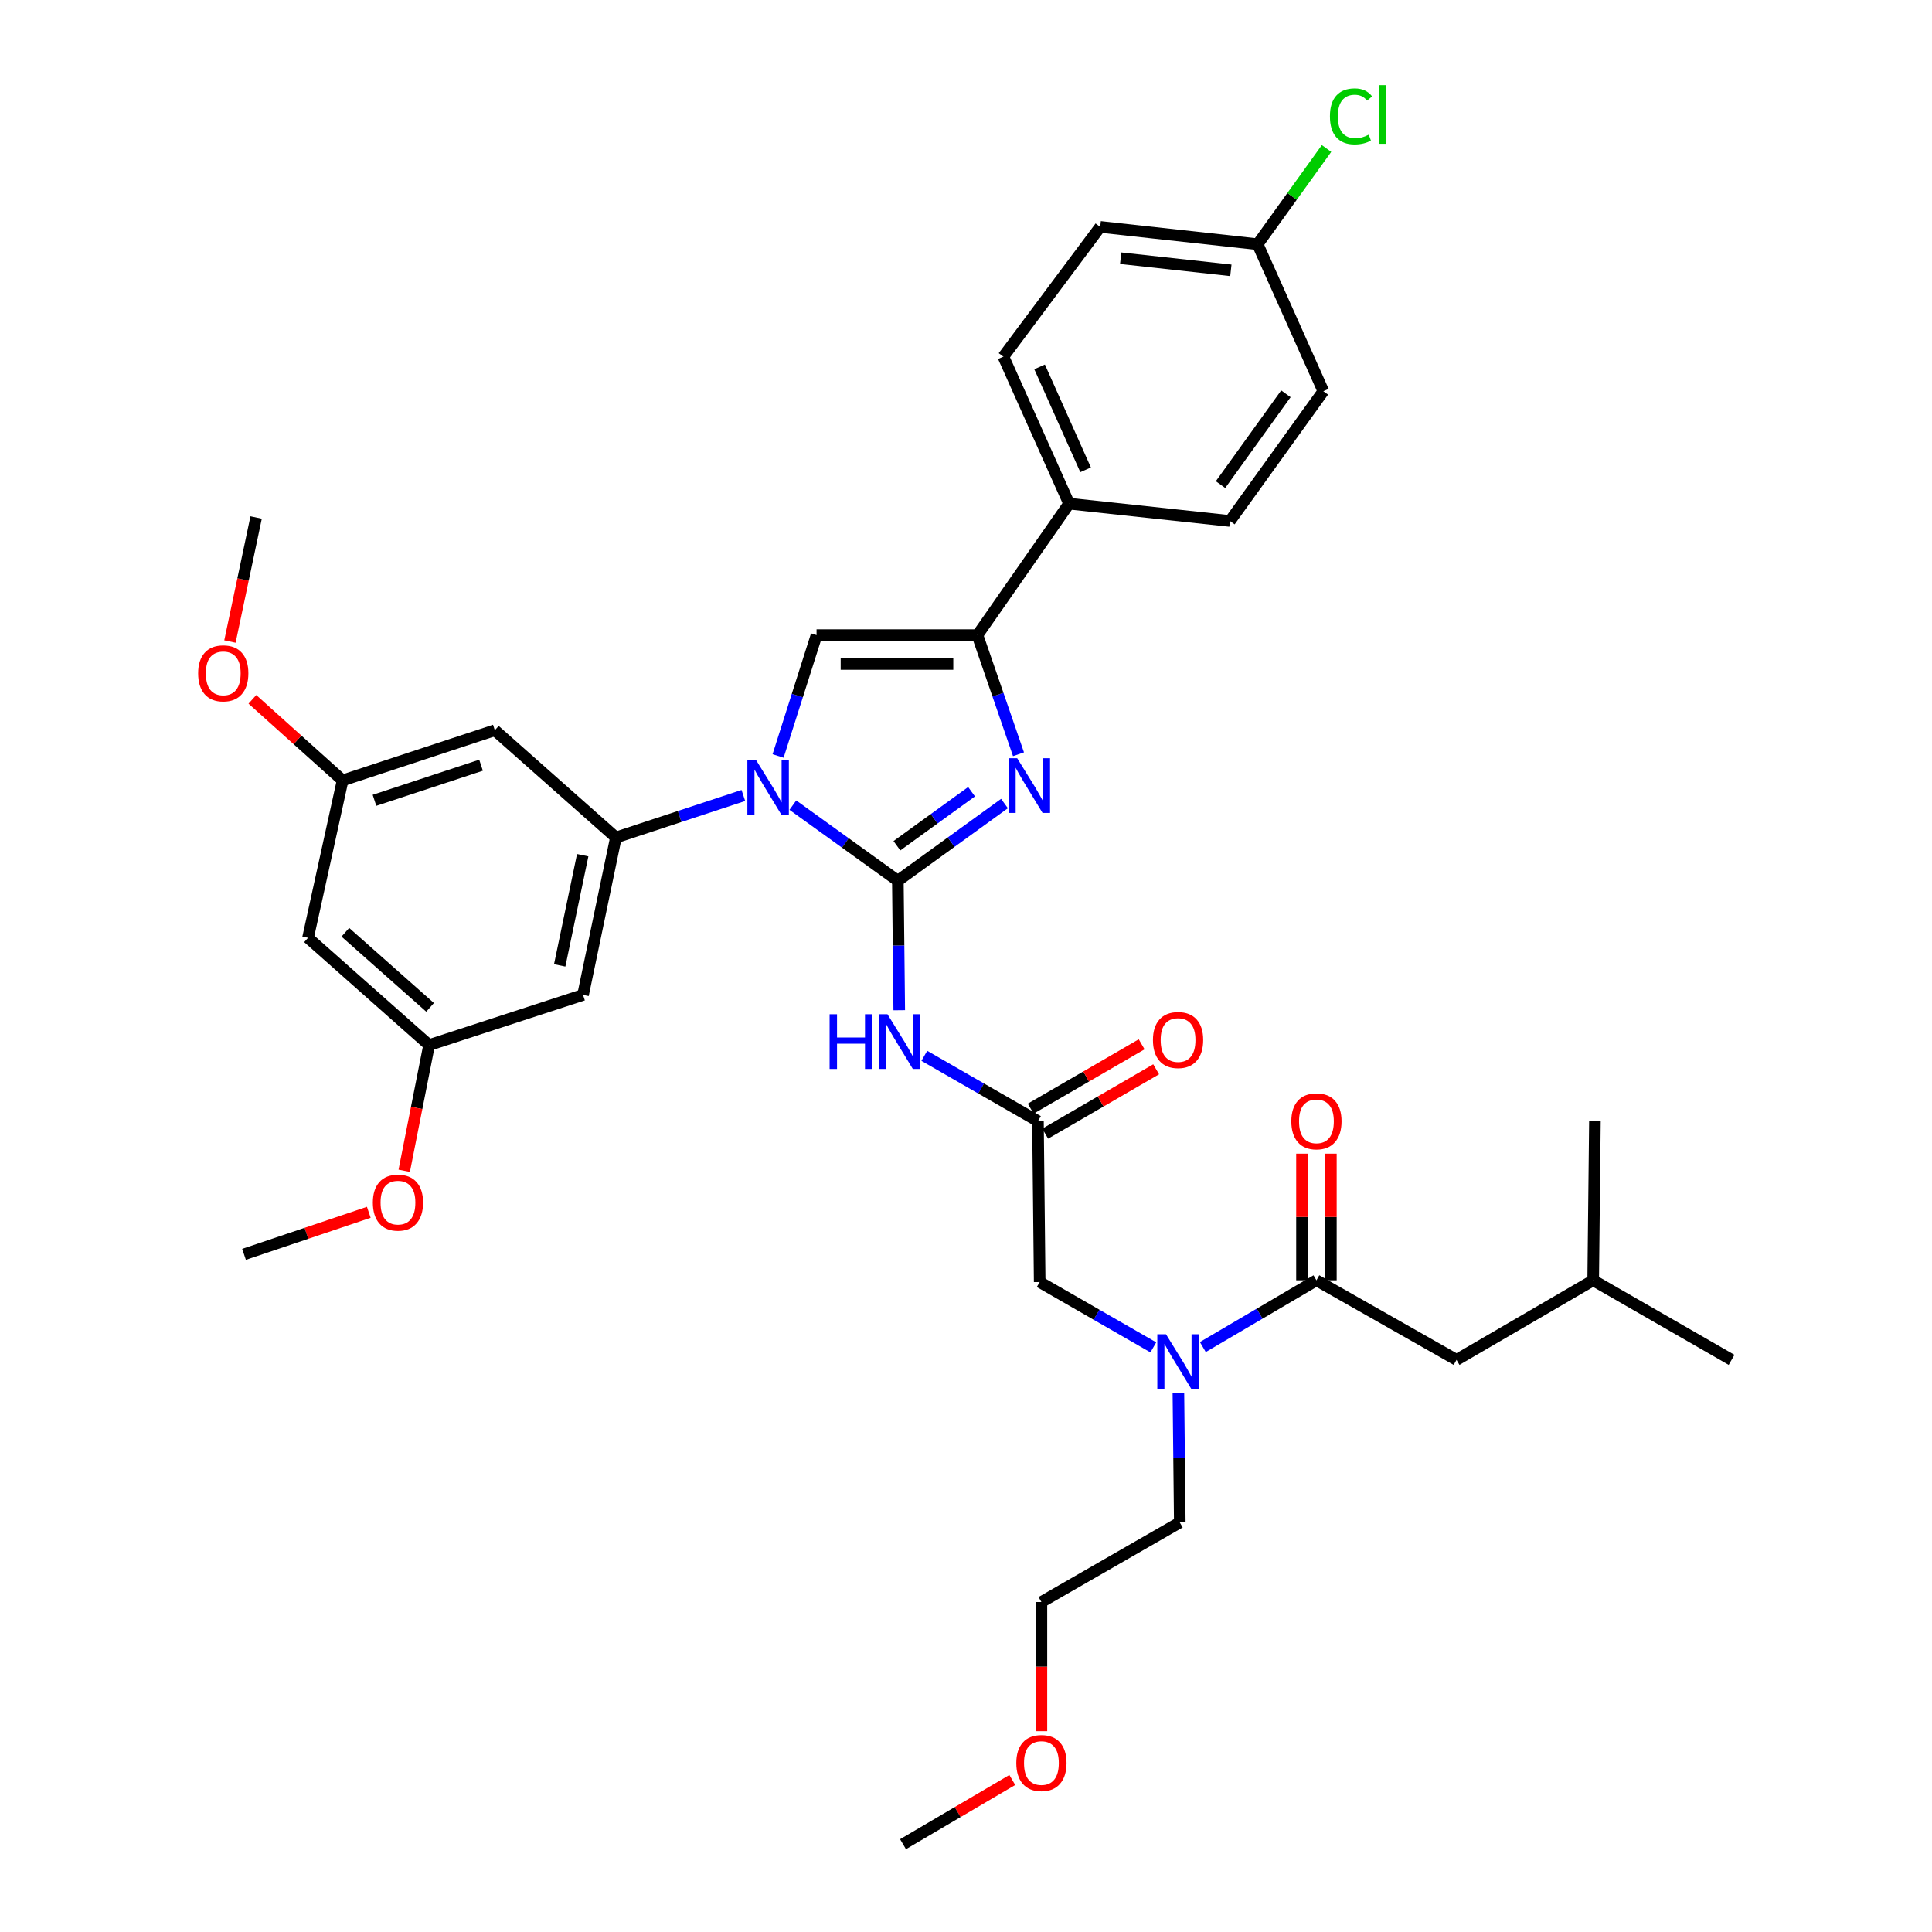 <?xml version='1.0' encoding='iso-8859-1'?>
<svg version='1.1' baseProfile='full'
              xmlns='http://www.w3.org/2000/svg'
                      xmlns:rdkit='http://www.rdkit.org/xml'
                      xmlns:xlink='http://www.w3.org/1999/xlink'
                  xml:space='preserve'
width='1000px' height='1000px' viewBox='0 0 1000 1000'>
<!-- END OF HEADER -->
<rect style='opacity:1.0;fill:#FFFFFF;stroke:none' width='1000' height='1000' x='0' y='0'> </rect>
<path class='bond-0' d='M 596.959,697.397 L 567.548,680.487' style='fill:none;fill-rule:evenodd;stroke:#0000FF;stroke-width:6px;stroke-linecap:butt;stroke-linejoin:miter;stroke-opacity:1' />
<path class='bond-0' d='M 567.548,680.487 L 538.137,663.576' style='fill:none;fill-rule:evenodd;stroke:#000000;stroke-width:6px;stroke-linecap:butt;stroke-linejoin:miter;stroke-opacity:1' />
<path class='bond-1' d='M 622.581,697.229 L 651.982,679.954' style='fill:none;fill-rule:evenodd;stroke:#0000FF;stroke-width:6px;stroke-linecap:butt;stroke-linejoin:miter;stroke-opacity:1' />
<path class='bond-1' d='M 651.982,679.954 L 681.383,662.679' style='fill:none;fill-rule:evenodd;stroke:#000000;stroke-width:6px;stroke-linecap:butt;stroke-linejoin:miter;stroke-opacity:1' />
<path class='bond-2' d='M 609.938,721.001 L 610.295,754.509' style='fill:none;fill-rule:evenodd;stroke:#0000FF;stroke-width:6px;stroke-linecap:butt;stroke-linejoin:miter;stroke-opacity:1' />
<path class='bond-2' d='M 610.295,754.509 L 610.653,788.016' style='fill:none;fill-rule:evenodd;stroke:#000000;stroke-width:6px;stroke-linecap:butt;stroke-linejoin:miter;stroke-opacity:1' />
<path class='bond-3' d='M 753.899,703.863 L 824.629,662.679' style='fill:none;fill-rule:evenodd;stroke:#000000;stroke-width:6px;stroke-linecap:butt;stroke-linejoin:miter;stroke-opacity:1' />
<path class='bond-4' d='M 753.899,703.863 L 681.383,662.679' style='fill:none;fill-rule:evenodd;stroke:#000000;stroke-width:6px;stroke-linecap:butt;stroke-linejoin:miter;stroke-opacity:1' />
<path class='bond-5' d='M 688.859,662.679 L 688.859,629.905' style='fill:none;fill-rule:evenodd;stroke:#000000;stroke-width:6px;stroke-linecap:butt;stroke-linejoin:miter;stroke-opacity:1' />
<path class='bond-5' d='M 688.859,629.905 L 688.859,597.131' style='fill:none;fill-rule:evenodd;stroke:#FF0000;stroke-width:6px;stroke-linecap:butt;stroke-linejoin:miter;stroke-opacity:1' />
<path class='bond-5' d='M 673.907,662.679 L 673.907,629.905' style='fill:none;fill-rule:evenodd;stroke:#000000;stroke-width:6px;stroke-linecap:butt;stroke-linejoin:miter;stroke-opacity:1' />
<path class='bond-5' d='M 673.907,629.905 L 673.907,597.131' style='fill:none;fill-rule:evenodd;stroke:#FF0000;stroke-width:6px;stroke-linecap:butt;stroke-linejoin:miter;stroke-opacity:1' />
<path class='bond-6' d='M 824.629,662.679 L 896.256,703.863' style='fill:none;fill-rule:evenodd;stroke:#000000;stroke-width:6px;stroke-linecap:butt;stroke-linejoin:miter;stroke-opacity:1' />
<path class='bond-7' d='M 824.629,662.679 L 825.526,580.312' style='fill:none;fill-rule:evenodd;stroke:#000000;stroke-width:6px;stroke-linecap:butt;stroke-linejoin:miter;stroke-opacity:1' />
<path class='bond-8' d='M 539.034,896.063 L 539.034,862.631' style='fill:none;fill-rule:evenodd;stroke:#FF0000;stroke-width:6px;stroke-linecap:butt;stroke-linejoin:miter;stroke-opacity:1' />
<path class='bond-8' d='M 539.034,862.631 L 539.034,829.2' style='fill:none;fill-rule:evenodd;stroke:#000000;stroke-width:6px;stroke-linecap:butt;stroke-linejoin:miter;stroke-opacity:1' />
<path class='bond-9' d='M 523.957,921.322 L 495.682,937.934' style='fill:none;fill-rule:evenodd;stroke:#FF0000;stroke-width:6px;stroke-linecap:butt;stroke-linejoin:miter;stroke-opacity:1' />
<path class='bond-9' d='M 495.682,937.934 L 467.407,954.545' style='fill:none;fill-rule:evenodd;stroke:#000000;stroke-width:6px;stroke-linecap:butt;stroke-linejoin:miter;stroke-opacity:1' />
<path class='bond-10' d='M 610.653,788.016 L 539.034,829.2' style='fill:none;fill-rule:evenodd;stroke:#000000;stroke-width:6px;stroke-linecap:butt;stroke-linejoin:miter;stroke-opacity:1' />
<path class='bond-11' d='M 478.426,546.491 L 507.833,563.401' style='fill:none;fill-rule:evenodd;stroke:#0000FF;stroke-width:6px;stroke-linecap:butt;stroke-linejoin:miter;stroke-opacity:1' />
<path class='bond-11' d='M 507.833,563.401 L 537.24,580.312' style='fill:none;fill-rule:evenodd;stroke:#000000;stroke-width:6px;stroke-linecap:butt;stroke-linejoin:miter;stroke-opacity:1' />
<path class='bond-12' d='M 465.446,522.886 L 465.085,489.375' style='fill:none;fill-rule:evenodd;stroke:#0000FF;stroke-width:6px;stroke-linecap:butt;stroke-linejoin:miter;stroke-opacity:1' />
<path class='bond-12' d='M 465.085,489.375 L 464.724,455.863' style='fill:none;fill-rule:evenodd;stroke:#000000;stroke-width:6px;stroke-linecap:butt;stroke-linejoin:miter;stroke-opacity:1' />
<path class='bond-13' d='M 540.992,586.778 L 569.706,570.117' style='fill:none;fill-rule:evenodd;stroke:#000000;stroke-width:6px;stroke-linecap:butt;stroke-linejoin:miter;stroke-opacity:1' />
<path class='bond-13' d='M 569.706,570.117 L 598.42,553.456' style='fill:none;fill-rule:evenodd;stroke:#FF0000;stroke-width:6px;stroke-linecap:butt;stroke-linejoin:miter;stroke-opacity:1' />
<path class='bond-13' d='M 533.488,573.845 L 562.202,557.185' style='fill:none;fill-rule:evenodd;stroke:#000000;stroke-width:6px;stroke-linecap:butt;stroke-linejoin:miter;stroke-opacity:1' />
<path class='bond-13' d='M 562.202,557.185 L 590.916,540.524' style='fill:none;fill-rule:evenodd;stroke:#FF0000;stroke-width:6px;stroke-linecap:butt;stroke-linejoin:miter;stroke-opacity:1' />
<path class='bond-14' d='M 537.24,580.312 L 538.137,663.576' style='fill:none;fill-rule:evenodd;stroke:#000000;stroke-width:6px;stroke-linecap:butt;stroke-linejoin:miter;stroke-opacity:1' />
<path class='bond-15' d='M 410.383,416.741 L 437.553,436.302' style='fill:none;fill-rule:evenodd;stroke:#0000FF;stroke-width:6px;stroke-linecap:butt;stroke-linejoin:miter;stroke-opacity:1' />
<path class='bond-15' d='M 437.553,436.302 L 464.724,455.863' style='fill:none;fill-rule:evenodd;stroke:#000000;stroke-width:6px;stroke-linecap:butt;stroke-linejoin:miter;stroke-opacity:1' />
<path class='bond-16' d='M 402.737,391.292 L 412.69,360.012' style='fill:none;fill-rule:evenodd;stroke:#0000FF;stroke-width:6px;stroke-linecap:butt;stroke-linejoin:miter;stroke-opacity:1' />
<path class='bond-16' d='M 412.69,360.012 L 422.643,328.732' style='fill:none;fill-rule:evenodd;stroke:#000000;stroke-width:6px;stroke-linecap:butt;stroke-linejoin:miter;stroke-opacity:1' />
<path class='bond-17' d='M 384.76,411.743 L 351.778,422.614' style='fill:none;fill-rule:evenodd;stroke:#0000FF;stroke-width:6px;stroke-linecap:butt;stroke-linejoin:miter;stroke-opacity:1' />
<path class='bond-17' d='M 351.778,422.614 L 318.795,433.485' style='fill:none;fill-rule:evenodd;stroke:#000000;stroke-width:6px;stroke-linecap:butt;stroke-linejoin:miter;stroke-opacity:1' />
<path class='bond-18' d='M 464.724,455.863 L 492.324,435.889' style='fill:none;fill-rule:evenodd;stroke:#000000;stroke-width:6px;stroke-linecap:butt;stroke-linejoin:miter;stroke-opacity:1' />
<path class='bond-18' d='M 492.324,435.889 L 519.923,415.914' style='fill:none;fill-rule:evenodd;stroke:#0000FF;stroke-width:6px;stroke-linecap:butt;stroke-linejoin:miter;stroke-opacity:1' />
<path class='bond-18' d='M 464.238,437.758 L 483.557,423.776' style='fill:none;fill-rule:evenodd;stroke:#000000;stroke-width:6px;stroke-linecap:butt;stroke-linejoin:miter;stroke-opacity:1' />
<path class='bond-18' d='M 483.557,423.776 L 502.877,409.794' style='fill:none;fill-rule:evenodd;stroke:#0000FF;stroke-width:6px;stroke-linecap:butt;stroke-linejoin:miter;stroke-opacity:1' />
<path class='bond-19' d='M 527.171,390.402 L 516.539,359.567' style='fill:none;fill-rule:evenodd;stroke:#0000FF;stroke-width:6px;stroke-linecap:butt;stroke-linejoin:miter;stroke-opacity:1' />
<path class='bond-19' d='M 516.539,359.567 L 505.908,328.732' style='fill:none;fill-rule:evenodd;stroke:#000000;stroke-width:6px;stroke-linecap:butt;stroke-linejoin:miter;stroke-opacity:1' />
<path class='bond-20' d='M 505.908,328.732 L 553.355,260.693' style='fill:none;fill-rule:evenodd;stroke:#000000;stroke-width:6px;stroke-linecap:butt;stroke-linejoin:miter;stroke-opacity:1' />
<path class='bond-21' d='M 505.908,328.732 L 422.643,328.732' style='fill:none;fill-rule:evenodd;stroke:#000000;stroke-width:6px;stroke-linecap:butt;stroke-linejoin:miter;stroke-opacity:1' />
<path class='bond-21' d='M 493.418,343.683 L 435.133,343.683' style='fill:none;fill-rule:evenodd;stroke:#000000;stroke-width:6px;stroke-linecap:butt;stroke-linejoin:miter;stroke-opacity:1' />
<path class='bond-22' d='M 553.355,260.693 L 519.339,184.597' style='fill:none;fill-rule:evenodd;stroke:#000000;stroke-width:6px;stroke-linecap:butt;stroke-linejoin:miter;stroke-opacity:1' />
<path class='bond-22' d='M 561.902,243.177 L 538.092,189.91' style='fill:none;fill-rule:evenodd;stroke:#000000;stroke-width:6px;stroke-linecap:butt;stroke-linejoin:miter;stroke-opacity:1' />
<path class='bond-23' d='M 553.355,260.693 L 636.619,269.647' style='fill:none;fill-rule:evenodd;stroke:#000000;stroke-width:6px;stroke-linecap:butt;stroke-linejoin:miter;stroke-opacity:1' />
<path class='bond-24' d='M 519.339,184.597 L 569.469,117.447' style='fill:none;fill-rule:evenodd;stroke:#000000;stroke-width:6px;stroke-linecap:butt;stroke-linejoin:miter;stroke-opacity:1' />
<path class='bond-25' d='M 318.795,433.485 L 301.783,514.956' style='fill:none;fill-rule:evenodd;stroke:#000000;stroke-width:6px;stroke-linecap:butt;stroke-linejoin:miter;stroke-opacity:1' />
<path class='bond-25' d='M 301.607,442.65 L 289.699,499.679' style='fill:none;fill-rule:evenodd;stroke:#000000;stroke-width:6px;stroke-linecap:butt;stroke-linejoin:miter;stroke-opacity:1' />
<path class='bond-26' d='M 318.795,433.485 L 256.122,377.973' style='fill:none;fill-rule:evenodd;stroke:#000000;stroke-width:6px;stroke-linecap:butt;stroke-linejoin:miter;stroke-opacity:1' />
<path class='bond-27' d='M 301.783,514.956 L 222.099,540.922' style='fill:none;fill-rule:evenodd;stroke:#000000;stroke-width:6px;stroke-linecap:butt;stroke-linejoin:miter;stroke-opacity:1' />
<path class='bond-28' d='M 256.122,377.973 L 177.335,403.939' style='fill:none;fill-rule:evenodd;stroke:#000000;stroke-width:6px;stroke-linecap:butt;stroke-linejoin:miter;stroke-opacity:1' />
<path class='bond-28' d='M 248.984,396.068 L 193.833,414.245' style='fill:none;fill-rule:evenodd;stroke:#000000;stroke-width:6px;stroke-linecap:butt;stroke-linejoin:miter;stroke-opacity:1' />
<path class='bond-29' d='M 159.434,485.409 L 177.335,403.939' style='fill:none;fill-rule:evenodd;stroke:#000000;stroke-width:6px;stroke-linecap:butt;stroke-linejoin:miter;stroke-opacity:1' />
<path class='bond-30' d='M 159.434,485.409 L 222.099,540.922' style='fill:none;fill-rule:evenodd;stroke:#000000;stroke-width:6px;stroke-linecap:butt;stroke-linejoin:miter;stroke-opacity:1' />
<path class='bond-30' d='M 178.748,482.544 L 222.614,521.403' style='fill:none;fill-rule:evenodd;stroke:#000000;stroke-width:6px;stroke-linecap:butt;stroke-linejoin:miter;stroke-opacity:1' />
<path class='bond-31' d='M 177.335,403.939 L 153.985,382.96' style='fill:none;fill-rule:evenodd;stroke:#000000;stroke-width:6px;stroke-linecap:butt;stroke-linejoin:miter;stroke-opacity:1' />
<path class='bond-31' d='M 153.985,382.96 L 130.635,361.98' style='fill:none;fill-rule:evenodd;stroke:#FF0000;stroke-width:6px;stroke-linecap:butt;stroke-linejoin:miter;stroke-opacity:1' />
<path class='bond-32' d='M 222.099,540.922 L 215.663,573.459' style='fill:none;fill-rule:evenodd;stroke:#000000;stroke-width:6px;stroke-linecap:butt;stroke-linejoin:miter;stroke-opacity:1' />
<path class='bond-32' d='M 215.663,573.459 L 209.227,605.996' style='fill:none;fill-rule:evenodd;stroke:#FF0000;stroke-width:6px;stroke-linecap:butt;stroke-linejoin:miter;stroke-opacity:1' />
<path class='bond-33' d='M 190.882,627.483 L 158.595,638.365' style='fill:none;fill-rule:evenodd;stroke:#FF0000;stroke-width:6px;stroke-linecap:butt;stroke-linejoin:miter;stroke-opacity:1' />
<path class='bond-33' d='M 158.595,638.365 L 126.308,649.247' style='fill:none;fill-rule:evenodd;stroke:#000000;stroke-width:6px;stroke-linecap:butt;stroke-linejoin:miter;stroke-opacity:1' />
<path class='bond-34' d='M 119.017,332.056 L 125.794,299.955' style='fill:none;fill-rule:evenodd;stroke:#FF0000;stroke-width:6px;stroke-linecap:butt;stroke-linejoin:miter;stroke-opacity:1' />
<path class='bond-34' d='M 125.794,299.955 L 132.571,267.853' style='fill:none;fill-rule:evenodd;stroke:#000000;stroke-width:6px;stroke-linecap:butt;stroke-linejoin:miter;stroke-opacity:1' />
<path class='bond-35' d='M 636.619,269.647 L 684.963,202.497' style='fill:none;fill-rule:evenodd;stroke:#000000;stroke-width:6px;stroke-linecap:butt;stroke-linejoin:miter;stroke-opacity:1' />
<path class='bond-35' d='M 631.737,250.839 L 665.577,203.834' style='fill:none;fill-rule:evenodd;stroke:#000000;stroke-width:6px;stroke-linecap:butt;stroke-linejoin:miter;stroke-opacity:1' />
<path class='bond-36' d='M 650.948,126.401 L 684.963,202.497' style='fill:none;fill-rule:evenodd;stroke:#000000;stroke-width:6px;stroke-linecap:butt;stroke-linejoin:miter;stroke-opacity:1' />
<path class='bond-37' d='M 650.948,126.401 L 668.781,101.631' style='fill:none;fill-rule:evenodd;stroke:#000000;stroke-width:6px;stroke-linecap:butt;stroke-linejoin:miter;stroke-opacity:1' />
<path class='bond-37' d='M 668.781,101.631 L 686.615,76.86' style='fill:none;fill-rule:evenodd;stroke:#00CC00;stroke-width:6px;stroke-linecap:butt;stroke-linejoin:miter;stroke-opacity:1' />
<path class='bond-38' d='M 650.948,126.401 L 569.469,117.447' style='fill:none;fill-rule:evenodd;stroke:#000000;stroke-width:6px;stroke-linecap:butt;stroke-linejoin:miter;stroke-opacity:1' />
<path class='bond-38' d='M 637.093,139.92 L 580.058,133.652' style='fill:none;fill-rule:evenodd;stroke:#000000;stroke-width:6px;stroke-linecap:butt;stroke-linejoin:miter;stroke-opacity:1' />
<path  class='atom-0' d='M 603.504 690.6
L 612.784 705.6
Q 613.704 707.08, 615.184 709.76
Q 616.664 712.44, 616.744 712.6
L 616.744 690.6
L 620.504 690.6
L 620.504 718.92
L 616.624 718.92
L 606.664 702.52
Q 605.504 700.6, 604.264 698.4
Q 603.064 696.2, 602.704 695.52
L 602.704 718.92
L 599.024 718.92
L 599.024 690.6
L 603.504 690.6
' fill='#0000FF'/>
<path  class='atom-3' d='M 668.383 580.392
Q 668.383 573.592, 671.743 569.792
Q 675.103 565.992, 681.383 565.992
Q 687.663 565.992, 691.023 569.792
Q 694.383 573.592, 694.383 580.392
Q 694.383 587.272, 690.983 591.192
Q 687.583 595.072, 681.383 595.072
Q 675.143 595.072, 671.743 591.192
Q 668.383 587.312, 668.383 580.392
M 681.383 591.872
Q 685.703 591.872, 688.023 588.992
Q 690.383 586.072, 690.383 580.392
Q 690.383 574.832, 688.023 572.032
Q 685.703 569.192, 681.383 569.192
Q 677.063 569.192, 674.703 571.992
Q 672.383 574.792, 672.383 580.392
Q 672.383 586.112, 674.703 588.992
Q 677.063 591.872, 681.383 591.872
' fill='#FF0000'/>
<path  class='atom-6' d='M 526.034 912.545
Q 526.034 905.745, 529.394 901.945
Q 532.754 898.145, 539.034 898.145
Q 545.314 898.145, 548.674 901.945
Q 552.034 905.745, 552.034 912.545
Q 552.034 919.425, 548.634 923.345
Q 545.234 927.225, 539.034 927.225
Q 532.794 927.225, 529.394 923.345
Q 526.034 919.465, 526.034 912.545
M 539.034 924.025
Q 543.354 924.025, 545.674 921.145
Q 548.034 918.225, 548.034 912.545
Q 548.034 906.985, 545.674 904.185
Q 543.354 901.345, 539.034 901.345
Q 534.714 901.345, 532.354 904.145
Q 530.034 906.945, 530.034 912.545
Q 530.034 918.265, 532.354 921.145
Q 534.714 924.025, 539.034 924.025
' fill='#FF0000'/>
<path  class='atom-8' d='M 429.401 524.968
L 433.241 524.968
L 433.241 537.008
L 447.721 537.008
L 447.721 524.968
L 451.561 524.968
L 451.561 553.288
L 447.721 553.288
L 447.721 540.208
L 433.241 540.208
L 433.241 553.288
L 429.401 553.288
L 429.401 524.968
' fill='#0000FF'/>
<path  class='atom-8' d='M 459.361 524.968
L 468.641 539.968
Q 469.561 541.448, 471.041 544.128
Q 472.521 546.808, 472.601 546.968
L 472.601 524.968
L 476.361 524.968
L 476.361 553.288
L 472.481 553.288
L 462.521 536.888
Q 461.361 534.968, 460.121 532.768
Q 458.921 530.568, 458.561 529.888
L 458.561 553.288
L 454.881 553.288
L 454.881 524.968
L 459.361 524.968
' fill='#0000FF'/>
<path  class='atom-10' d='M 596.764 538.311
Q 596.764 531.511, 600.124 527.711
Q 603.484 523.911, 609.764 523.911
Q 616.044 523.911, 619.404 527.711
Q 622.764 531.511, 622.764 538.311
Q 622.764 545.191, 619.364 549.111
Q 615.964 552.991, 609.764 552.991
Q 603.524 552.991, 600.124 549.111
Q 596.764 545.231, 596.764 538.311
M 609.764 549.791
Q 614.084 549.791, 616.404 546.911
Q 618.764 543.991, 618.764 538.311
Q 618.764 532.751, 616.404 529.951
Q 614.084 527.111, 609.764 527.111
Q 605.444 527.111, 603.084 529.911
Q 600.764 532.711, 600.764 538.311
Q 600.764 544.031, 603.084 546.911
Q 605.444 549.791, 609.764 549.791
' fill='#FF0000'/>
<path  class='atom-12' d='M 391.314 393.359
L 400.594 408.359
Q 401.514 409.839, 402.994 412.519
Q 404.474 415.199, 404.554 415.359
L 404.554 393.359
L 408.314 393.359
L 408.314 421.679
L 404.434 421.679
L 394.474 405.279
Q 393.314 403.359, 392.074 401.159
Q 390.874 398.959, 390.514 398.279
L 390.514 421.679
L 386.834 421.679
L 386.834 393.359
L 391.314 393.359
' fill='#0000FF'/>
<path  class='atom-14' d='M 526.503 392.462
L 535.783 407.462
Q 536.703 408.942, 538.183 411.622
Q 539.663 414.302, 539.743 414.462
L 539.743 392.462
L 543.503 392.462
L 543.503 420.782
L 539.623 420.782
L 529.663 404.382
Q 528.503 402.462, 527.263 400.262
Q 526.063 398.062, 525.703 397.382
L 525.703 420.782
L 522.023 420.782
L 522.023 392.462
L 526.503 392.462
' fill='#0000FF'/>
<path  class='atom-25' d='M 192.984 622.472
Q 192.984 615.672, 196.344 611.872
Q 199.704 608.072, 205.984 608.072
Q 212.264 608.072, 215.624 611.872
Q 218.984 615.672, 218.984 622.472
Q 218.984 629.352, 215.584 633.272
Q 212.184 637.152, 205.984 637.152
Q 199.744 637.152, 196.344 633.272
Q 192.984 629.392, 192.984 622.472
M 205.984 633.952
Q 210.304 633.952, 212.624 631.072
Q 214.984 628.152, 214.984 622.472
Q 214.984 616.912, 212.624 614.112
Q 210.304 611.272, 205.984 611.272
Q 201.664 611.272, 199.304 614.072
Q 196.984 616.872, 196.984 622.472
Q 196.984 628.192, 199.304 631.072
Q 201.664 633.952, 205.984 633.952
' fill='#FF0000'/>
<path  class='atom-26' d='M 102.559 348.515
Q 102.559 341.715, 105.919 337.915
Q 109.279 334.115, 115.559 334.115
Q 121.839 334.115, 125.199 337.915
Q 128.559 341.715, 128.559 348.515
Q 128.559 355.395, 125.159 359.315
Q 121.759 363.195, 115.559 363.195
Q 109.319 363.195, 105.919 359.315
Q 102.559 355.435, 102.559 348.515
M 115.559 359.995
Q 119.879 359.995, 122.199 357.115
Q 124.559 354.195, 124.559 348.515
Q 124.559 342.955, 122.199 340.155
Q 119.879 337.315, 115.559 337.315
Q 111.239 337.315, 108.879 340.115
Q 106.559 342.915, 106.559 348.515
Q 106.559 354.235, 108.879 357.115
Q 111.239 359.995, 115.559 359.995
' fill='#FF0000'/>
<path  class='atom-33' d='M 688.372 60.231
Q 688.372 53.191, 691.652 49.511
Q 694.972 45.791, 701.252 45.791
Q 707.092 45.791, 710.212 49.911
L 707.572 52.071
Q 705.292 49.071, 701.252 49.071
Q 696.972 49.071, 694.692 51.951
Q 692.452 54.791, 692.452 60.231
Q 692.452 65.831, 694.772 68.711
Q 697.132 71.591, 701.692 71.591
Q 704.812 71.591, 708.452 69.711
L 709.572 72.711
Q 708.092 73.671, 705.852 74.231
Q 703.612 74.791, 701.132 74.791
Q 694.972 74.791, 691.652 71.031
Q 688.372 67.271, 688.372 60.231
' fill='#00CC00'/>
<path  class='atom-33' d='M 713.652 44.071
L 717.332 44.071
L 717.332 74.431
L 713.652 74.431
L 713.652 44.071
' fill='#00CC00'/>
</svg>
